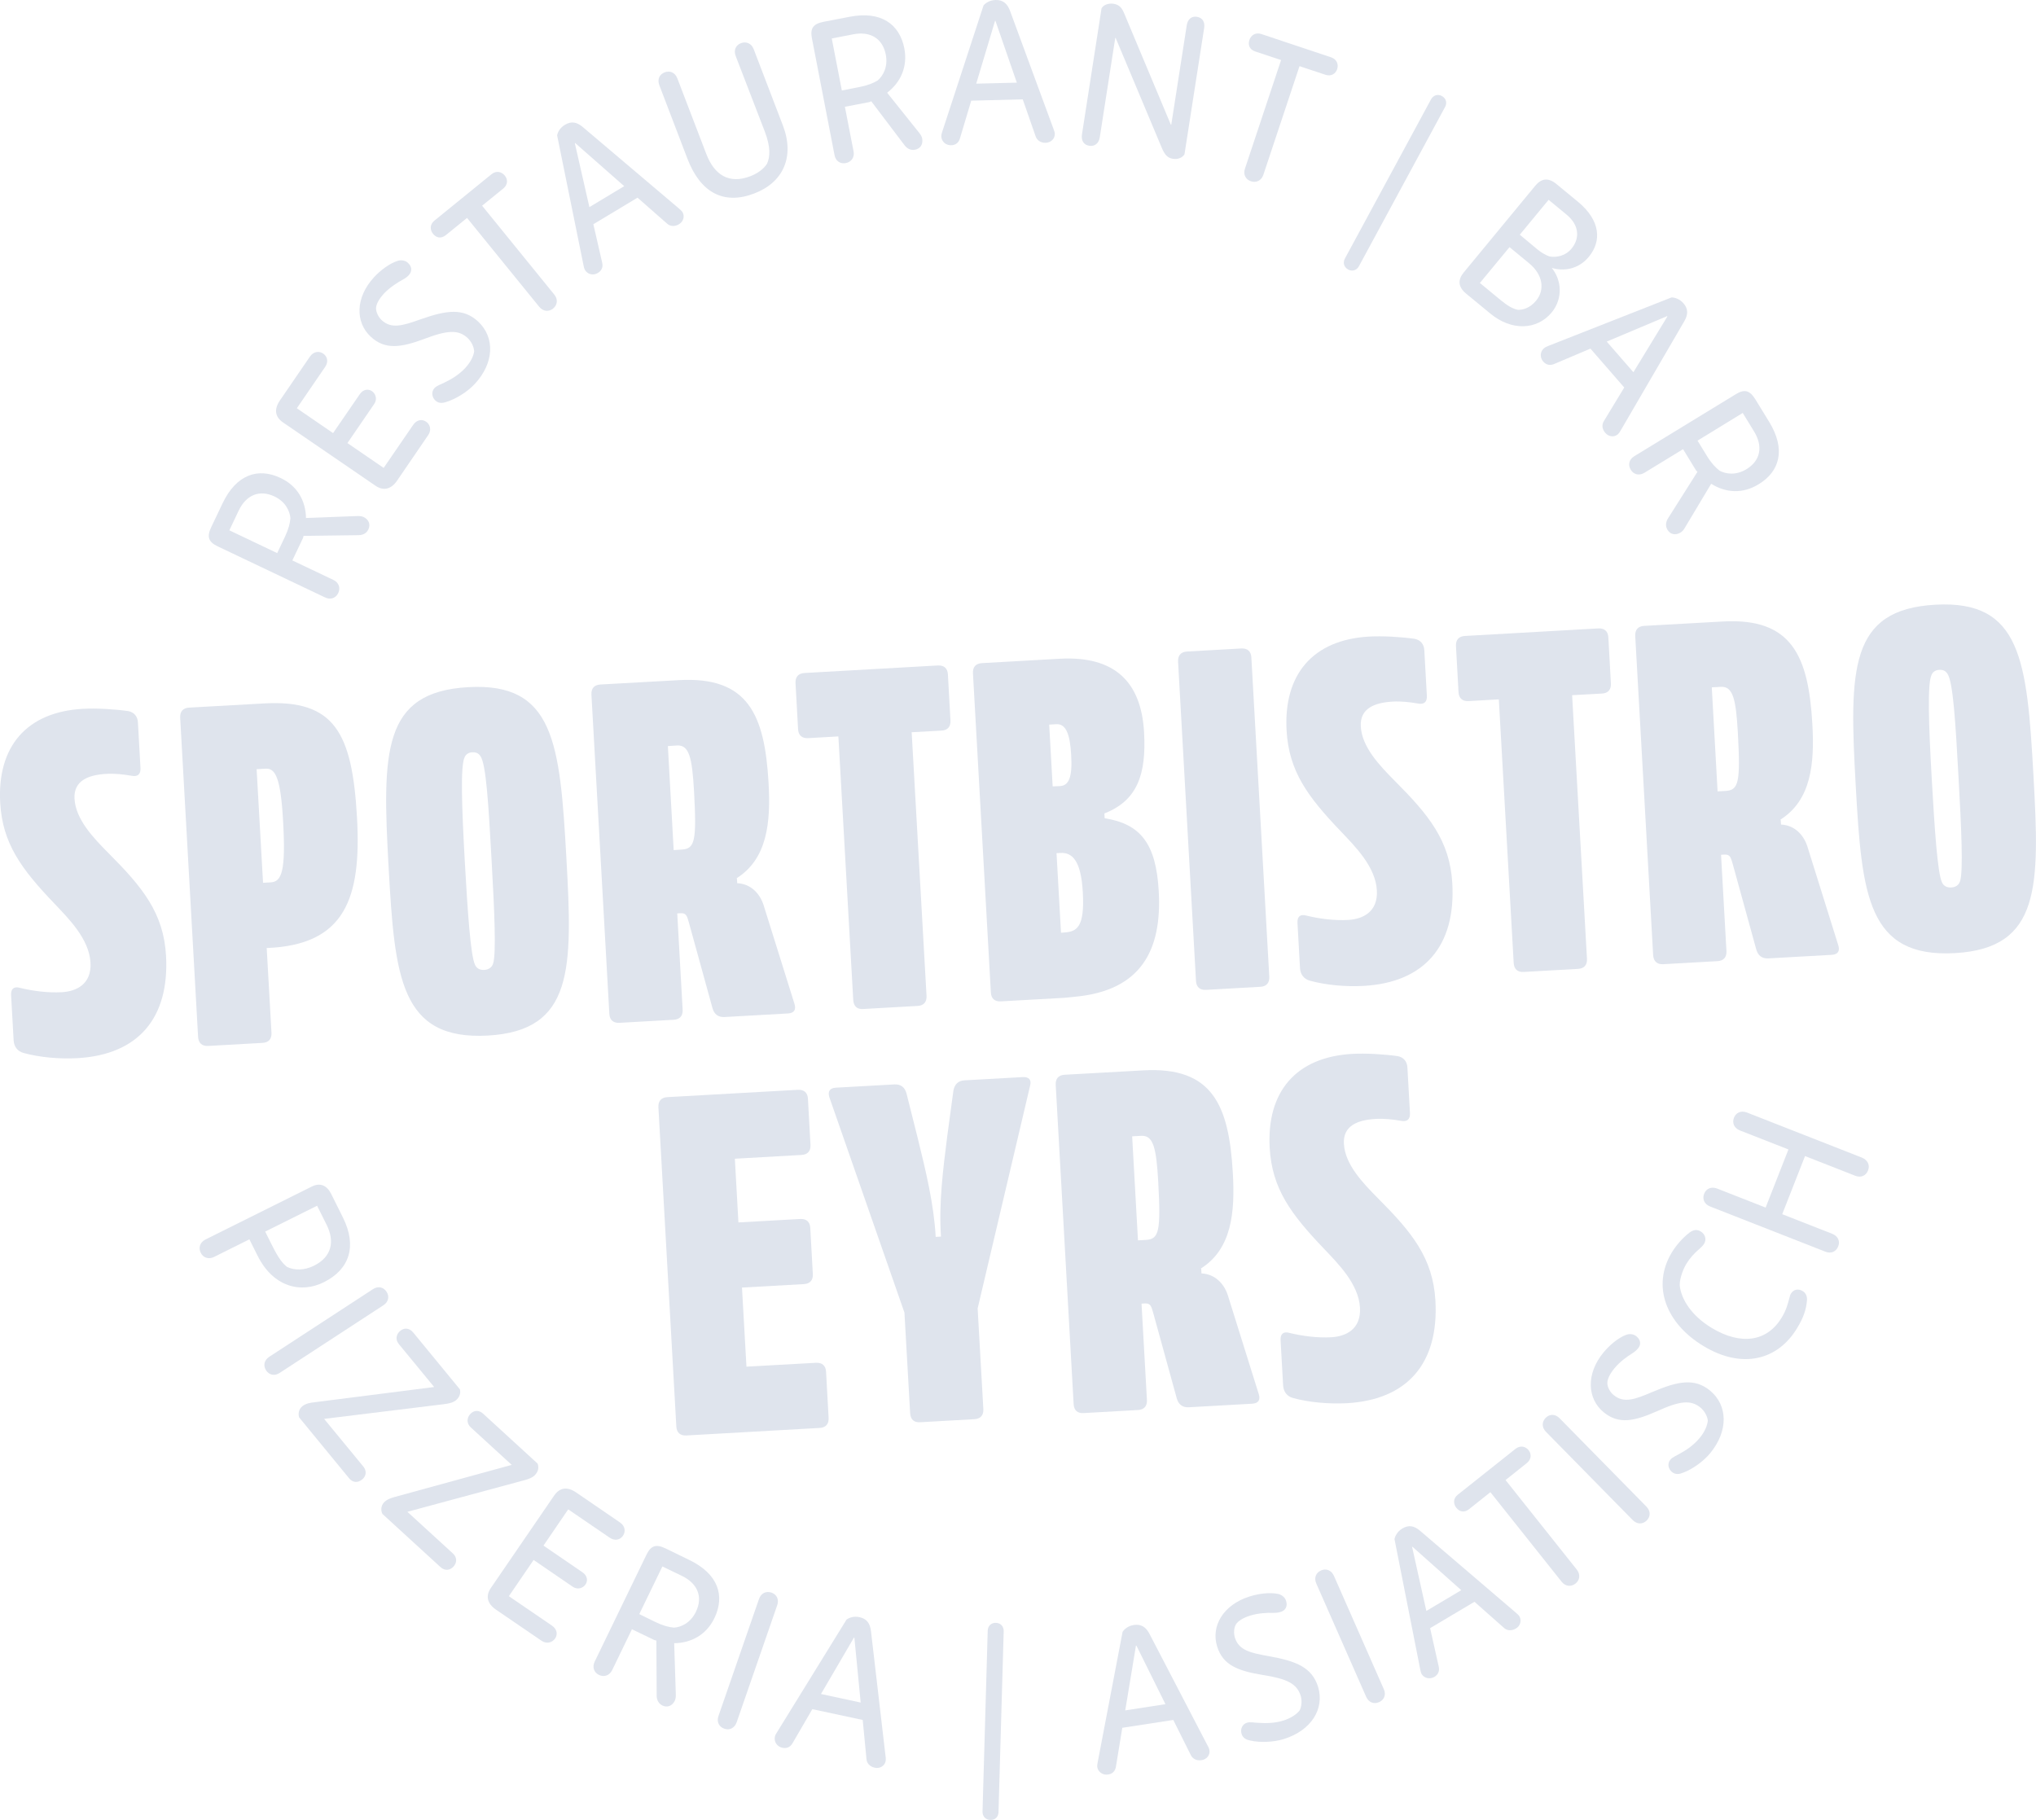 <?xml version="1.0" encoding="utf-8"?>
<!-- Generator: Adobe Illustrator 28.0.0, SVG Export Plug-In . SVG Version: 6.00 Build 0)  -->
<svg version="1.1" id="Ebene_1" xmlns="http://www.w3.org/2000/svg" xmlns:xlink="http://www.w3.org/1999/xlink" x="0px" y="0px"
	 viewBox="0 0 2000.1 1788" style="enable-background:new 0 0 2000.1 1788;" xml:space="preserve">
<style type="text/css">
	.st0{fill:#DFE4ED;}
</style>
<g>
	<g>
		<g>
			<path class="st0" d="M300.6,508.9L351,507c2.5-0.1,4.7,0.3,6.1,0.9c5.4,2.6,7,7.5,4.8,12.2s-6.7,5.8-10.6,5.7l-53.1,0.7l-0.5,2
				l-10.5,22.1l40.2,19.1c5.6,2.6,7.2,8,4.9,12.9c-2.4,5-7.5,7-13.1,4.3l-105.5-50.2c-9.1-4.4-10.7-9.5-6.1-19l11.1-23.3
				c13.5-28.3,34.9-35.3,56.9-24.8C292.1,477.3,300.3,492,300.6,508.9z M279.9,527.4c3.4-7.2,5-13.2,5.4-18.3
				c-0.6-6.7-4.5-16-15.6-21.3c-14.9-7.1-27.9-1.4-35.2,13.8l-9.2,19.4l47,22.4L279.9,527.4z"/>
			<path class="st0" d="M420.7,427.4l-30.6,44.8c-6.1,8.9-13.7,10.1-21.1,5.1L278,415c-7.7-5.3-9.1-12.7-3-21.6l29.5-43.1
				c3.6-5.2,9.1-5.6,13-2.9c4.1,2.8,5.4,8,1.9,13.1l-27.8,40.6l35.6,24.4l26.3-38.3c3.4-4.9,8.4-5.3,11.9-2.9
				c3.6,2.5,5.5,7.8,2.2,12.6l-26.3,38.4l35.6,24.4l29-42.3c3.6-5.2,8.8-5.8,12.7-3.1C422.4,416.8,424.2,422.3,420.7,427.4z"/>
			<path class="st0" d="M466.4,377.2c-7.6,8.2-19,14.9-27.7,17.6c-3.6,1.3-7.7,1.8-11-1.3c-3.6-3.4-4.1-8.7-0.9-12.2
				c2.3-2.5,6.7-3.8,9.5-5.3c7.2-3.4,14.6-7.9,20.7-14.4c5.1-5.5,8.3-11.8,8.8-16.5c-0.3-4.6-2.9-9.7-6.4-13
				c-9-8.4-19.8-7.8-42.4,0.8c-23.1,8.6-38.7,11-52.8-2.1c-15.3-14.2-15.2-38.5,3.3-58.5c6.1-6.6,15.1-13.6,23.7-16.2
				c4.2-1,7.6,0.3,9.6,2.2c4.4,4.1,3.8,8.7,0.9,11.9c-2,2.2-3.9,3.4-6.3,4.7c-4.8,2.6-12.5,7.4-18.2,13.5
				c-5.1,5.5-7.6,10.6-7.8,14.2c-0.1,3.9,2.3,8.9,5.5,11.9c9.6,8.9,20.6,5.5,38.3-0.8c25.8-9.1,42-11.2,56.5,2.2
				C486.6,331.8,485.3,356.9,466.4,377.2z"/>
			<path class="st0" d="M494.3,185.3l-20.7,16.8l70.9,87.3c3.9,4.8,3,10.3-1.1,13.7c-4.2,3.4-9.8,3.1-13.7-1.7l-70.9-87.3
				l-20.7,16.8c-4.9,4-9.6,2.7-12.7-1.2c-2.9-3.5-3.5-9,1.3-12.9l56.1-45.6c4.9-4,10.1-2.3,13,1.2
				C499,176.1,499.1,181.4,494.3,185.3z"/>
			<path class="st0" d="M573.2,260.5L547.3,133c0.6-3.2,2.7-7.4,7.7-10.4c6.5-3.9,11.9-2.5,17.5,2.2l94.3,79.9
				c1.7,1.3,3.1,2.8,3.6,3.6c2.6,4.3,0.8,9.5-3.4,12c-4.4,2.7-8.8,2-11.7-0.6l-29-25.5l-43.4,26.1l8.6,37.5c1,4,0.1,7.8-4.2,10.4
				s-9.9,1.6-12.6-2.9C573.8,263.8,573.4,261.7,573.2,260.5z M564.7,140.7l14.3,62.8l34.2-20.6L565,140.5L564.7,140.7z"/>
			<path class="st0" d="M740.9,190.1c-30.1,11.5-52.9-1-65.6-34.2l-27.6-72.2c-2.2-5.8,0.2-10.7,5.2-12.6c5.2-2,10.3,0.1,12.5,5.9
				l28.5,74.4c8,20.8,22.6,29.6,43,21.8c6.9-2.6,13.1-6.9,16.6-12.3c3-6.7,3.7-16.3-2.2-31.7L722.7,55c-2.2-5.8,0.2-10.7,5.2-12.6
				s10.3,0.1,12.5,5.9l28.7,75C780.9,154.2,769.3,179.3,740.9,190.1z"/>
			<path class="st0" d="M871.5,91.1l31.5,39.4c1.6,1.9,2.6,4,2.9,5.5c1.1,5.9-1.9,10.1-7,11.1s-8.7-2-10.9-5.2l-32.1-42.4l-1.9,0.8
				l-24,4.6l8.5,43.7c1.2,6-2.2,10.5-7.5,11.6c-5.5,1.1-10.1-1.9-11.2-7.9L797.6,37.6c-1.9-9.9,1.3-14.2,11.6-16.2l25.4-4.9
				c30.8-6,49.1,7.1,53.8,31.1C891.8,65.6,884.8,80.9,871.5,91.1z M844.3,85.5c7.8-1.5,13.6-3.8,18-6.5c5-4.4,10.2-13.1,7.9-25.2
				c-3.1-16.2-15.4-23.3-32-20.1l-21.1,4.1l9.9,51.1L844.3,85.5z"/>
			<path class="st0" d="M925.8,128.9L966.2,5.3c2.1-2.4,6-5.1,11.8-5.3c7.5-0.2,11.6,3.7,14.2,10.6l42.7,116c0.8,2,1.3,3.9,1.3,4.9
				c0.1,5-4,8.6-8.9,8.8c-5.2,0.1-8.6-2.6-9.9-6.3l-12.7-36.4l-50.6,1.3l-11,36.8c-1.1,4-3.8,6.9-8.8,7s-9.4-3.5-9.6-8.7
				C924.7,132.1,925.4,130.1,925.8,128.9z M977.5,20.5L959,82.2l39.9-1l-21-60.7H977.5z"/>
			<path class="st0" d="M1152.2,156c-5.3-0.8-8-4.1-10.7-10.3L1096,37.3l-0.4-0.1l-15.2,97.6c-0.9,6.1-5.1,9.3-10.4,8.4
				c-5.3-0.8-8.1-5.1-7.1-11.2l19.2-123.7c1.5-3.2,6.5-5.4,11.8-4.6s8.1,3.7,10.4,9.3l45.9,109.5l0.4,0.1l15.2-97.6
				c0.9-6.1,4.7-9.3,10-8.5c5.5,0.9,8.1,5.1,7.1,11.2l-19.3,123.9C1161.6,154.7,1157.5,156.9,1152.2,156z"/>
			<path class="st0" d="M1301.9,73.4l-25.3-8.4l-35.5,106.7c-1.9,5.8-7.1,8.1-12.2,6.4s-7.9-6.6-5.9-12.4L1258.5,59l-25.3-8.4
				c-6-2-7.4-6.7-5.8-11.4c1.4-4.3,5.7-7.7,11.6-5.8l68.6,22.9c6,2,7.4,7.3,6,11.6C1312.1,72.4,1307.8,75.4,1301.9,73.4z"/>
			<path class="st0" d="M1324.4,264.8c-4.2-2.3-5.4-6.8-3.2-10.8l84.6-156.4c2.2-4,6.6-5.5,10.6-3.3c4.2,2.3,5.4,6.8,3.2,10.8
				L1335,261.5C1332.8,265.5,1328.6,267,1324.4,264.8z"/>
			<path class="st0" d="M1464.1,308.1l-23.8-19.6c-8.3-6.8-8.1-13.9-2.4-20.8l70.2-85.1c5.9-7.2,12.7-8.6,21-1.7l21,17.3
				c22.4,18.5,23.3,38.8,10.8,54c-10.6,12.9-25.4,14.3-36.2,11.1l-0.1,0.2c9.4,11.7,11,29.7-0.3,43.5
				C1509.8,324.4,1484.9,325.3,1464.1,308.1z M1473.9,294.6c7.1,5.8,11.5,8.5,17.2,9.8c4.5,0.1,11.7-1.4,18-9.1
				c8.7-10.6,6.6-25.5-6.9-36.6l-19.3-15.9l-29.1,35.2L1473.9,294.6z M1510.4,245.1c2.9,2.4,7.9,5.7,12.1,6.9
				c6.6,1.1,15.3-0.5,21.3-7.7c8.2-10,7.8-22.9-4.7-33.3l-17.8-14.7l-28.3,34.3L1510.4,245.1z"/>
			<path class="st0" d="M1521.1,339.8l121-47.6c3.2,0.1,7.8,1.4,11.6,5.7c5,5.7,4.6,11.3,0.9,17.7l-62.2,106.8c-1,1.9-2.2,3.5-3,4.2
				c-3.7,3.3-9.2,2.5-12.4-1.3c-3.4-3.9-3.5-8.3-1.4-11.6l20-33l-33.2-38.2l-35.4,15c-3.8,1.7-7.7,1.4-11-2.3
				c-3.3-3.7-3.3-9.5,0.6-12.9C1518,341,1520,340.3,1521.1,339.8z M1637.7,310.6l-59.3,25l26.2,30.1l33.4-54.8L1637.7,310.6z"/>
			<path class="st0" d="M1681,475.3l-25.9,43.3c-1.2,2.2-2.8,3.8-4.2,4.6c-5.1,3.1-10.1,1.8-12.8-2.7c-2.7-4.4-1.2-8.8,1-12
				l28.4-44.9l-1.4-1.5l-12.7-20.8l-38,23.2c-5.3,3.2-10.7,1.6-13.4-3c-2.9-4.7-1.8-10.1,3.5-13.3l99.7-60.9
				c8.6-5.3,13.8-3.8,19.3,5.2l13.5,22c16.4,26.8,10.6,48.5-10.3,61.2C1712.1,485.4,1695.4,484.3,1681,475.3z M1676.8,447.9
				c4.1,6.8,8.4,11.4,12.4,14.5c5.9,3.2,15.9,5,26.4-1.4c14.1-8.6,16.4-22.6,7.6-37l-11.2-18.3l-44.4,27.2L1676.8,447.9z"/>
		</g>
		<g>
			<path class="st0" d="M253.1,1233.8l-8.1-16.2l-34.7,17.3c-5.5,2.7-10.8,0.7-13.1-4.1c-2.4-4.8-0.9-10.2,4.6-13l104.4-52
				c8.5-4.3,15-1,19.1,7.1l11.6,23.3c14.1,28.3,6.3,51-18.7,63.5C295.3,1271.2,268.2,1264.1,253.1,1233.8z M267.4,1223.8
				c6.5,13,10.2,17.3,14.4,20.8c7.1,3.6,17.1,3.7,26.7-1.1c17.2-8.6,20.6-23.6,12.4-40.1l-9.4-18.8l-51,25.4L267.4,1223.8z"/>
			<path class="st0" d="M261.4,1346.4c-3-4.7-2-10,3.1-13.4l101.8-66.4c5.2-3.4,10.5-2.1,13.5,2.6c2.9,4.5,1.9,9.9-3.2,13.2
				l-101.8,66.4C269.7,1352.2,264.4,1350.9,261.4,1346.4z"/>
			<path class="st0" d="M342.9,1452.3l-49-59.7c-1.2-3.4-0.5-8.1,3.1-11c3.4-2.8,8-3.5,11.7-3.9l117.8-15l-34.7-42.2
				c-3.7-4.5-2.6-9.7,1.4-13c3.8-3.2,8.9-2.9,12.6,1.5l46,56c1,4.3-0.6,8-4,10.8c-2.6,2.1-6.7,3.2-12.1,3.8L318.4,1394l38.5,46.8
				c3.8,4.6,2.6,9.7-1.1,12.7C351.6,1457,346.5,1456.8,342.9,1452.3z"/>
			<path class="st0" d="M432.7,1539.6l-57-52.2c-1.7-3.2-1.6-7.9,1.5-11.3c3-3.2,7.4-4.5,11-5.5l114.5-31.4l-40.3-36.9
				c-4.2-3.9-3.9-9.3-0.4-13.1c3.4-3.7,8.4-4.2,12.6-0.3l53.5,49c1.6,4.1,0.5,8-2.5,11.2c-2.3,2.5-6.2,4.1-11.4,5.4l-114,30.8
				l44.7,40.9c4.4,4,3.9,9.2,0.7,12.8C442,1543,437,1543.5,432.7,1539.6z"/>
			<path class="st0" d="M532,1612l-44.8-30.6c-8.9-6.1-10.1-13.7-5.1-21.1l62.3-91c5.3-7.7,12.7-9.1,21.6-3l43.1,29.5
				c5.2,3.6,5.6,9.1,2.9,13c-2.8,4.1-8,5.4-13.1,1.9l-40.7-27.8l-24.3,35.6l38.4,26.3c4.9,3.4,5.3,8.4,2.9,11.9
				c-2.5,3.6-7.8,5.5-12.6,2.2l-38.4-26.3l-24.3,35.6l42.3,28.9c5.2,3.6,5.8,8.8,3.1,12.7C542.6,1613.7,537.1,1615.5,532,1612z"/>
			<path class="st0" d="M662.3,1614.4l1.6,50.4c0.1,2.5-0.3,4.7-1,6.1c-2.6,5.4-7.6,6.9-12.2,4.7c-4.6-2.3-5.8-6.8-5.6-10.7
				l-0.3-53.1l-2-0.5l-22-10.6l-19.4,40.1c-2.7,5.5-8.1,7.1-12.9,4.8c-5-2.4-6.9-7.6-4.3-13.1l50.9-105.1c4.4-9.1,9.5-10.6,19-6
				l23.2,11.3c28.3,13.7,35.1,35.1,24.5,57.1C693.9,1606.1,679.1,1614.2,662.3,1614.4z M643.9,1593.6c7.2,3.5,13.2,5.1,18.3,5.5
				c6.7-0.5,16-4.4,21.4-15.5c7.2-14.8,1.6-27.9-13.6-35.3l-19.3-9.3l-22.7,46.8L643.9,1593.6z"/>
			<path class="st0" d="M711.6,1698.4c-5.3-1.8-7.8-6.7-5.8-12.5l39.8-114.9c2-5.8,7-8.1,12.3-6.3c5.1,1.8,7.6,6.6,5.6,12.4
				L723.7,1692C721.6,1697.9,716.6,1700.2,711.6,1698.4z"/>
			<path class="st0" d="M763.3,1701.9l68.3-110.7c2.6-1.9,7.1-3.6,12.7-2.4c7.4,1.6,10.4,6.3,11.3,13.6l14.3,122.8
				c0.4,2.1,0.3,4.1,0.1,5.1c-1,4.9-5.9,7.5-10.7,6.4c-5-1.1-7.8-4.5-8.1-8.5l-3.7-38.4l-49.5-10.6l-19.3,33.2
				c-2,3.6-5.3,5.8-10.2,4.7c-4.9-1-8.3-5.7-7.3-10.7C761.4,1704.8,762.6,1703,763.3,1701.9z M839,1608.7l-32.5,55.6l39,8.4
				l-6.2-63.9L839,1608.7z"/>
			<path class="st0" d="M972.9,1788c-4.8-0.1-7.8-3.6-7.7-8.2l5.1-177.7c0.1-4.6,3.4-7.9,8-7.7c4.8,0.1,7.8,3.6,7.7,8.2l-5.1,177.7
				C980.8,1784.9,977.7,1788.2,972.9,1788z"/>
			<path class="st0" d="M1078.4,1731l24.4-127.8c1.8-2.7,5.3-5.8,11-6.7c7.5-1.1,12,2.2,15.4,8.7l57,109.6c1.1,1.8,1.8,3.7,1.9,4.7
				c0.8,4.9-2.8,9.1-7.7,9.8c-5.1,0.8-8.9-1.5-10.6-5l-17.2-34.5l-50.1,7.7l-6.2,37.9c-0.6,4.1-2.9,7.3-7.8,8
				c-4.9,0.8-9.8-2.3-10.6-7.4C1077.7,1734.3,1078.2,1732.3,1078.4,1731z M1115.9,1616.9l-10.5,63.5l39.5-6.1l-28.5-57.5
				L1115.9,1616.9z"/>
			<path class="st0" d="M1261.4,1708.5c-10.6,3.3-23.9,3.6-32.8,1.6c-3.8-0.7-7.6-2.2-8.9-6.6c-1.5-4.7,0.7-9.6,5.3-11
				c3.2-1,7.7,0.1,10.9,0.1c7.9,0.6,16.6,0.4,25.1-2.3c7.2-2.3,13-6.2,15.8-10c2-4.2,2.3-9.9,0.9-14.4
				c-3.7-11.7-13.4-16.6-37.2-20.3c-24.4-4-39.1-9.6-44.8-27.9c-6.3-19.9,5.8-41,31.8-49.2c8.5-2.7,19.9-4.4,28.6-2.4
				c4.1,1.2,6.5,4,7.3,6.7c1.8,5.7-1,9.5-5.1,10.8c-2.8,0.9-5.1,1-7.8,1c-5.5-0.2-14.5,0.2-22.5,2.7c-7.2,2.3-11.8,5.4-13.8,8.5
				c-2.1,3.4-2.4,8.9-1.1,13.1c3.9,12.5,15.2,15,33.7,18.3c26.9,4.8,42,11.1,48,29.9C1301.5,1679,1288,1700.1,1261.4,1708.5z"/>
			<path class="st0" d="M1354.8,1672.3c-5.1,2.2-10.2,0.4-12.7-5.2l-49-111.3c-2.5-5.6-0.4-10.7,4.7-12.9c4.9-2.2,10.1-0.3,12.6,5.3
				l49,111.3C1361.9,1665.1,1359.7,1670.1,1354.8,1672.3z"/>
			<path class="st0" d="M1395.1,1639.7l-25.2-127.6c0.7-3.2,2.8-7.4,7.7-10.4c6.5-3.9,11.9-2.5,17.5,2.3l93.9,80.3
				c1.7,1.3,3.1,2.8,3.6,3.7c2.5,4.3,0.8,9.5-3.5,12c-4.4,2.6-8.8,2-11.7-0.7l-28.9-25.6l-43.6,25.9l8.4,37.5c1,4,0,7.8-4.2,10.4
				c-4.3,2.5-10,1.5-12.6-2.9C1395.7,1643,1395.4,1640.9,1395.1,1639.7z M1387.2,1519.8l14,62.9l34.3-20.4l-48-42.7L1387.2,1519.8z"
				/>
			<path class="st0" d="M1499.8,1437.5l-20.8,16.6l70,88c3.8,4.8,2.9,10.4-1.3,13.7c-4.2,3.3-9.8,3-13.6-1.8l-70-88l-20.8,16.6
				c-5,4-9.6,2.6-12.7-1.3c-2.8-3.6-3.4-9,1.5-12.8l56.6-45c5-4,10.2-2.2,13,1.3C1504.5,1428.4,1504.6,1433.7,1499.8,1437.5z"/>
			<path class="st0" d="M1617.7,1493.8c-4,3.9-9.4,4-13.8-0.4l-85.2-86.7c-4.3-4.4-4.1-9.9-0.2-13.8c3.8-3.8,9.3-3.9,13.6,0.5
				l85.2,86.7C1621.7,1484.6,1621.5,1490.1,1617.7,1493.8z"/>
			<path class="st0" d="M1680.2,1427.5c-7,8.6-18,16.1-26.6,19.3c-3.5,1.5-7.5,2.3-11.1-0.6c-3.8-3.1-4.7-8.4-1.6-12.1
				c2.1-2.6,6.5-4.2,9.2-5.9c7-3.8,14.1-8.7,19.8-15.7c4.8-5.8,7.5-12.3,7.8-17c-0.6-4.6-3.5-9.5-7.2-12.6
				c-9.5-7.8-20.3-6.6-42.3,3.4c-22.6,10-37.9,13.4-52.8,1.2c-16.1-13.2-17.6-37.5-0.3-58.6c5.7-6.9,14.2-14.5,22.7-17.6
				c4.1-1.3,7.6-0.2,9.8,1.6c4.6,3.8,4.4,8.5,1.6,11.8c-1.9,2.3-3.7,3.6-6,5.1c-4.7,2.9-12,8.1-17.3,14.6c-4.8,5.8-7,11-6.9,14.7
				c0.1,3.9,2.8,8.8,6.2,11.5c10.1,8.3,20.9,4.3,38.2-3.1c25.2-10.7,41.3-13.7,56.5-1.3C1697.6,1380.9,1697.8,1406,1680.2,1427.5z"
				/>
			<path class="st0" d="M1775.1,1277.5c-0.7,8.9-3.3,16.8-9.6,27.2c-19,31.7-54,40.6-91.8,17.9c-37.3-22.4-51.1-59.2-31.5-91.9
				c4.1-6.8,10.6-14.5,17.6-19.8c4.2-3.1,7.8-3,11-1c4.1,2.5,5.9,7.5,3.4,11.8c-1.4,2.4-3.1,3.7-4.9,5.4c-5.2,4.5-9.1,8.7-12.8,14.8
				c-4.3,7.2-6.9,16.9-6.3,21.7c1.5,12.5,11,28.8,31.4,41.1c29,17.4,54.6,13.3,68.8-10.4c4.5-7.5,5.9-13.4,7.4-18.9
				c0.5-1.6,0.7-3.1,1.5-4.4c2.6-4.3,7.3-5.1,11.3-2.7C1774,1270.1,1775.5,1273.8,1775.1,1277.5z"/>
			<path class="st0" d="M1835.1,1149.9c-2,5.2-7,7.5-12.7,5.2l-49.2-19.3l-22.4,57.1l49.2,19.3c5.7,2.3,7.8,7.3,5.8,12.3
				c-2,5.2-7,7.5-12.7,5.2l-113.2-44.4c-5.7-2.3-7.8-7.3-5.8-12.5c2-5,6.9-7.3,12.7-5.1l47.7,18.7l22.4-57.1l-47.7-18.7
				c-5.7-2.3-7.8-7.3-5.8-12.5c2-5,6.9-7.3,12.7-5.1l113.2,44.4C1835,1139.9,1837.1,1144.9,1835.1,1149.9z"/>
		</g>
	</g>
	<g>
		<g>
			<path class="st0" d="M23.1,1034.5c-5.8-1.6-9.3-6.1-9.7-12.2l-2.5-44.7c-0.3-6.1,2.8-8.7,8.6-7.1c12.5,3.1,27.7,5.1,41.3,4.3
				c14.1-0.8,29.3-7.8,28.1-29c-1.3-23.5-21.8-43.6-35.4-58c-32.6-34.1-51-59-53.3-99c-3.1-55.1,25.7-89.3,81.2-92.4
				c13.2-0.7,29.8,0.2,44.5,2.2c5.7,1.1,9.3,5.1,9.6,11.3l2.5,44.7c0.3,6.1-2.8,8.7-8.5,7.6c-8.1-1.4-16.7-2.4-25.1-1.9
				c-17.4,1-32.2,6.5-31.2,24.4c1.1,20.2,18.2,38.2,33.7,53.8c33,33.1,53.8,58.4,56.2,100.3c3.5,61.7-27.6,97.4-86.9,100.8
				C57.9,1040.6,38.9,1038.8,23.1,1034.5z"/>
			<path class="st0" d="M194.6,1018.7L177,705.1c-0.3-6.1,2.8-9.6,8.9-9.9l73.5-4.1c69.2-3.9,86.6,28.7,91.3,112
				c4.5,79.6-11.9,125.4-88.7,128.3l4.7,83.3c0.3,6.1-2.8,9.6-8.9,9.9l-53.2,3C198.4,1027.9,195,1024.8,194.6,1018.7z M265.9,866.9
				c10.8-0.6,15-10.8,12.2-60.2c-2.4-42.8-7.6-52-17.1-51.5l-8.9,0.5l6.3,111.6L265.9,866.9z"/>
			<path class="st0" d="M381.8,852.8c-6.4-114.4-6.4-173,78.3-177.7c84.3-4.7,90,54.9,96.3,167.9c6.1,108.8,7.2,169.6-77.1,174.4
				C393.2,1022.2,387.8,960.1,381.8,852.8z M484.4,946.7c3.2-9.6,1.3-52-1.5-101.9c-3-54.1-5.3-93.7-10.9-101.9
				c-2.1-3.2-4.9-4-8.2-3.8c-3.3,0.2-6,1.8-7.3,4.7c-4.3,8.3-2.9,48.3,0.1,102.5c2.8,49.9,5.7,92.3,10,101.5c1.6,3.7,5,5.4,9.3,5.1
				C480,952.6,483.2,950.5,484.4,946.7z"/>
			<path class="st0" d="M598.6,996L581,682.4c-0.3-6.1,2.8-9.6,8.9-9.9l77.2-4.3c67.8-3.8,84.1,34,87.9,100.9
				c2.2,38.6-1,74.7-31.6,93.9h0.5l0.3,4.7c13.7,0.6,22.3,10.6,25.8,21.2l30.5,97.5c1.7,5.6-0.4,9-6.6,9.3l-62.2,3.5
				c-6.1,0.3-10.1-2.7-11.8-8.8l-23.2-84.2c-1.8-6-2.4-9.3-8.1-9l-3.3,0.2l5.3,94.6c0.3,6.1-2.8,9.6-8.9,9.9l-53.2,3
				C602.4,1005.2,598.9,1002.1,598.6,996z M669.4,834.7c13.2-0.7,15.1-7.9,12.4-57.4c-1.9-33.4-4.9-45.5-16.7-44.9l-9,0.6l5.7,102.2
				L669.4,834.7z"/>
			<path class="st0" d="M838.2,982.5l-14.6-259l-29.7,1.7c-6.1,0.3-9.6-2.8-9.9-8.9l-2.5-45.2c-0.3-6.1,2.8-9.6,8.9-9.9l130.9-7.4
				c6.1-0.3,9.6,2.8,9.9,8.9l2.5,45.2c0.3,6.1-2.8,9.6-8.9,9.9l-29.2,1.6l14.6,259c0.3,6.1-2.8,9.6-8.9,9.9l-53.2,3
				C842.1,991.8,838.6,988.7,838.2,982.5z"/>
			<path class="st0" d="M973.4,975l-17.6-313.6c-0.3-6.1,2.8-9.6,8.9-9.9l76.3-4.3c53.7-3,80.1,22.4,82.9,72.3
				c2.3,41.4-6.6,67-39,79.7l0.3,4.7c35.3,5.6,50.5,25,53.1,71.6c3.3,57.9-17.2,97.8-82.5,103.8l-9.9,1l-62.6,3.5
				C977.2,984.2,973.7,981.1,973.4,975z M1041.3,772.3c8.5-0.5,12.3-8.2,11-30.4c-1.1-20.2-5-30.9-14.5-30.4l-7.1,0.4l3.4,60.7
				L1041.3,772.3z M1044.7,916.2c13.2-0.7,21-5,19-39.8c-1.7-30.6-10.2-39.1-22-38.4l-3.8,0.2l4.4,78.2L1044.7,916.2z"/>
			<path class="st0" d="M1174.9,963.6L1157.3,650c-0.3-6.1,2.8-9.6,8.9-9.9l53.2-3c6.1-0.3,9.6,2.8,9.9,8.9l17.6,313.6
				c0.3,6.1-2.8,9.6-8.9,9.9l-53.2,3C1178.7,972.9,1175.2,969.7,1174.9,963.6z"/>
			<path class="st0" d="M1286.8,963.5c-5.8-1.6-9.3-6.1-9.7-12.2l-2.5-44.7c-0.3-6.1,2.8-8.7,8.6-7.1c12.5,3.1,27.7,5.1,41.3,4.3
				c14.1-0.8,29.3-7.8,28.1-29c-1.3-23.5-21.8-43.6-35.4-58c-32.6-34.1-51-59-53.3-99c-3.1-55.1,25.7-89.3,81.2-92.4
				c13.2-0.7,29.8,0.2,44.5,2.2c5.7,1.1,9.3,5.1,9.6,11.3l2.5,44.7c0.3,6.1-2.8,8.7-8.6,7.6c-8.1-1.4-16.7-2.4-25.1-1.9
				c-17.4,1-32.2,6.5-31.2,24.4c1.1,20.2,18.2,38.2,33.7,53.8c33,33.1,53.8,58.4,56.2,100.3c3.5,61.7-27.6,97.4-86.9,100.8
				C1321.6,969.6,1302.6,967.8,1286.8,963.5z"/>
			<path class="st0" d="M1487,946.1l-14.6-259l-29.7,1.7c-6.1,0.3-9.6-2.8-9.9-8.9l-2.5-45.2c-0.3-6.1,2.8-9.6,8.9-9.9l130.9-7.4
				c6.1-0.3,9.6,2.8,9.9,8.9l2.5,45.2c0.3,6.1-2.8,9.6-8.9,9.9l-29.2,1.6l14.6,259c0.3,6.1-2.8,9.6-8.9,9.9l-53.2,3
				C1490.9,955.3,1487.4,952.2,1487,946.1z"/>
			<path class="st0" d="M1624,938.4l-17.6-313.6c-0.3-6.1,2.8-9.6,8.9-9.9l77.2-4.3c67.8-3.8,84.1,34,87.9,100.9
				c2.2,38.6-1,74.7-31.6,93.9h0.5l0.3,4.7c13.7,0.6,22.3,10.6,25.8,21.2l30.5,97.5c1.7,5.6-0.4,9-6.6,9.3l-62.2,3.5
				c-6.1,0.3-10.1-2.7-11.8-8.8l-23.2-84.2c-1.8-6-2.4-9.3-8.1-9l-3.3,0.2l5.3,94.6c0.3,6.1-2.8,9.6-8.9,9.9l-53.2,3
				C1627.9,947.6,1624.4,944.5,1624,938.4z M1694.8,777.1c13.2-0.7,15.1-7.9,12.4-57.4c-1.9-33.4-4.9-45.5-16.7-44.9l-8.9,0.5
				l5.7,102.2L1694.8,777.1z"/>
			<path class="st0" d="M1823,771.8c-6.4-114.4-6.4-173,78.3-177.7c84.3-4.7,90,54.9,96.3,167.9c6.1,108.8,7.2,169.6-77.1,174.4
				C1834.4,941.2,1829,879.2,1823,771.8z M1925.5,865.7c3.2-9.6,1.3-52-1.5-101.9c-3-54.1-5.3-93.7-10.9-101.9
				c-2.1-3.2-4.9-4-8.2-3.8c-3.3,0.2-6,1.8-7.3,4.7c-4.3,8.3-3,48.3,0.1,102.5c2.8,49.9,5.7,92.3,10,101.5c1.6,3.7,5,5.4,9.3,5.1
				C1921.2,871.6,1924.3,869.6,1925.5,865.7z"/>
		</g>
		<g>
			<path class="st0" d="M664.4,1401.4l-17.6-313.6c-0.3-6.1,2.8-9.6,8.9-9.9l128.1-7.2c6.1-0.3,9.6,2.8,9.9,8.9l2.5,45.2
				c0.3,6.1-2.8,9.6-8.9,9.9l-65.4,3.7l3.5,62.6l60.7-3.4c6.1-0.3,9.6,2.8,9.9,8.9l2.5,45.2c0.3,6.1-2.8,9.6-8.9,9.9l-60.7,3.4
				l4.4,77.7l68.3-3.8c6.1-0.3,9.6,2.8,9.9,8.9l2.5,45.2c0.3,6.1-2.8,9.6-8.9,9.9l-130.9,7.4
				C668.2,1410.6,664.7,1407.5,664.4,1401.4z"/>
			<path class="st0" d="M894.1,1388.5l-5.6-98.9l-73.8-211.7c-1.7-5.6,0.4-9,6.6-9.3l57.4-3.2c6.1-0.3,10.1,2.7,11.8,8.8l11,43.8
				c7.9,32.1,15.9,64.8,17.7,97.2l5.2-0.3c-2.3-32.5,2-65.8,6.2-99.1l6-44.3c1.1-6.2,4.7-9.7,10.8-10.1l57.4-3.2
				c6.1-0.3,8.7,2.8,7.1,8.6l-51.5,218.7l5.6,98.9c0.3,6.1-2.8,9.6-8.9,9.9l-53.2,3C897.9,1397.7,894.5,1394.6,894.1,1388.5z"/>
			<path class="st0" d="M1054.7,1379.4l-17.6-313.6c-0.3-6.1,2.8-9.6,8.9-9.9l77.2-4.3c67.8-3.8,84.1,34,87.9,100.9
				c2.2,38.6-1,74.7-31.6,93.9h0.5l0.3,4.7c13.7,0.6,22.3,10.6,25.8,21.2l30.5,97.5c1.7,5.6-0.4,9-6.6,9.3l-62.2,3.5
				c-6.1,0.3-10.1-2.7-11.8-8.8l-23.2-84.2c-1.8-6-2.4-9.3-8.1-9l-3.3,0.2l5.3,94.6c0.3,6.1-2.8,9.6-8.9,9.9l-53.2,3
				C1058.5,1388.7,1055,1385.6,1054.7,1379.4z M1125.4,1218.2c13.2-0.7,15.1-7.9,12.4-57.4c-1.9-33.4-4.9-45.5-16.7-44.9l-8.9,0.5
				l5.7,102.2L1125.4,1218.2z"/>
			<path class="st0" d="M1270.2,1373.5c-5.8-1.6-9.3-6.1-9.7-12.2l-2.5-44.7c-0.3-6.1,2.8-8.7,8.6-7.1c12.5,3.1,27.7,5.1,41.3,4.3
				c14.1-0.8,29.3-7.8,28.1-29c-1.3-23.5-21.8-43.6-35.4-58c-32.6-34.1-51-59-53.3-99c-3.1-55.1,25.7-89.3,81.2-92.4
				c13.2-0.7,29.8,0.2,44.5,2.2c5.7,1.1,9.3,5.1,9.6,11.3l2.5,44.7c0.3,6.1-2.8,8.7-8.6,7.6c-8.1-1.4-16.7-2.4-25.1-1.9
				c-17.4,1-32.2,6.5-31.2,24.4c1.1,20.2,18.2,38.2,33.7,53.8c33,33.1,53.8,58.4,56.2,100.3c3.5,61.7-27.6,97.4-86.9,100.8
				C1305,1379.5,1286,1377.8,1270.2,1373.5z"/>
		</g>
	</g>
</g>
</svg>
